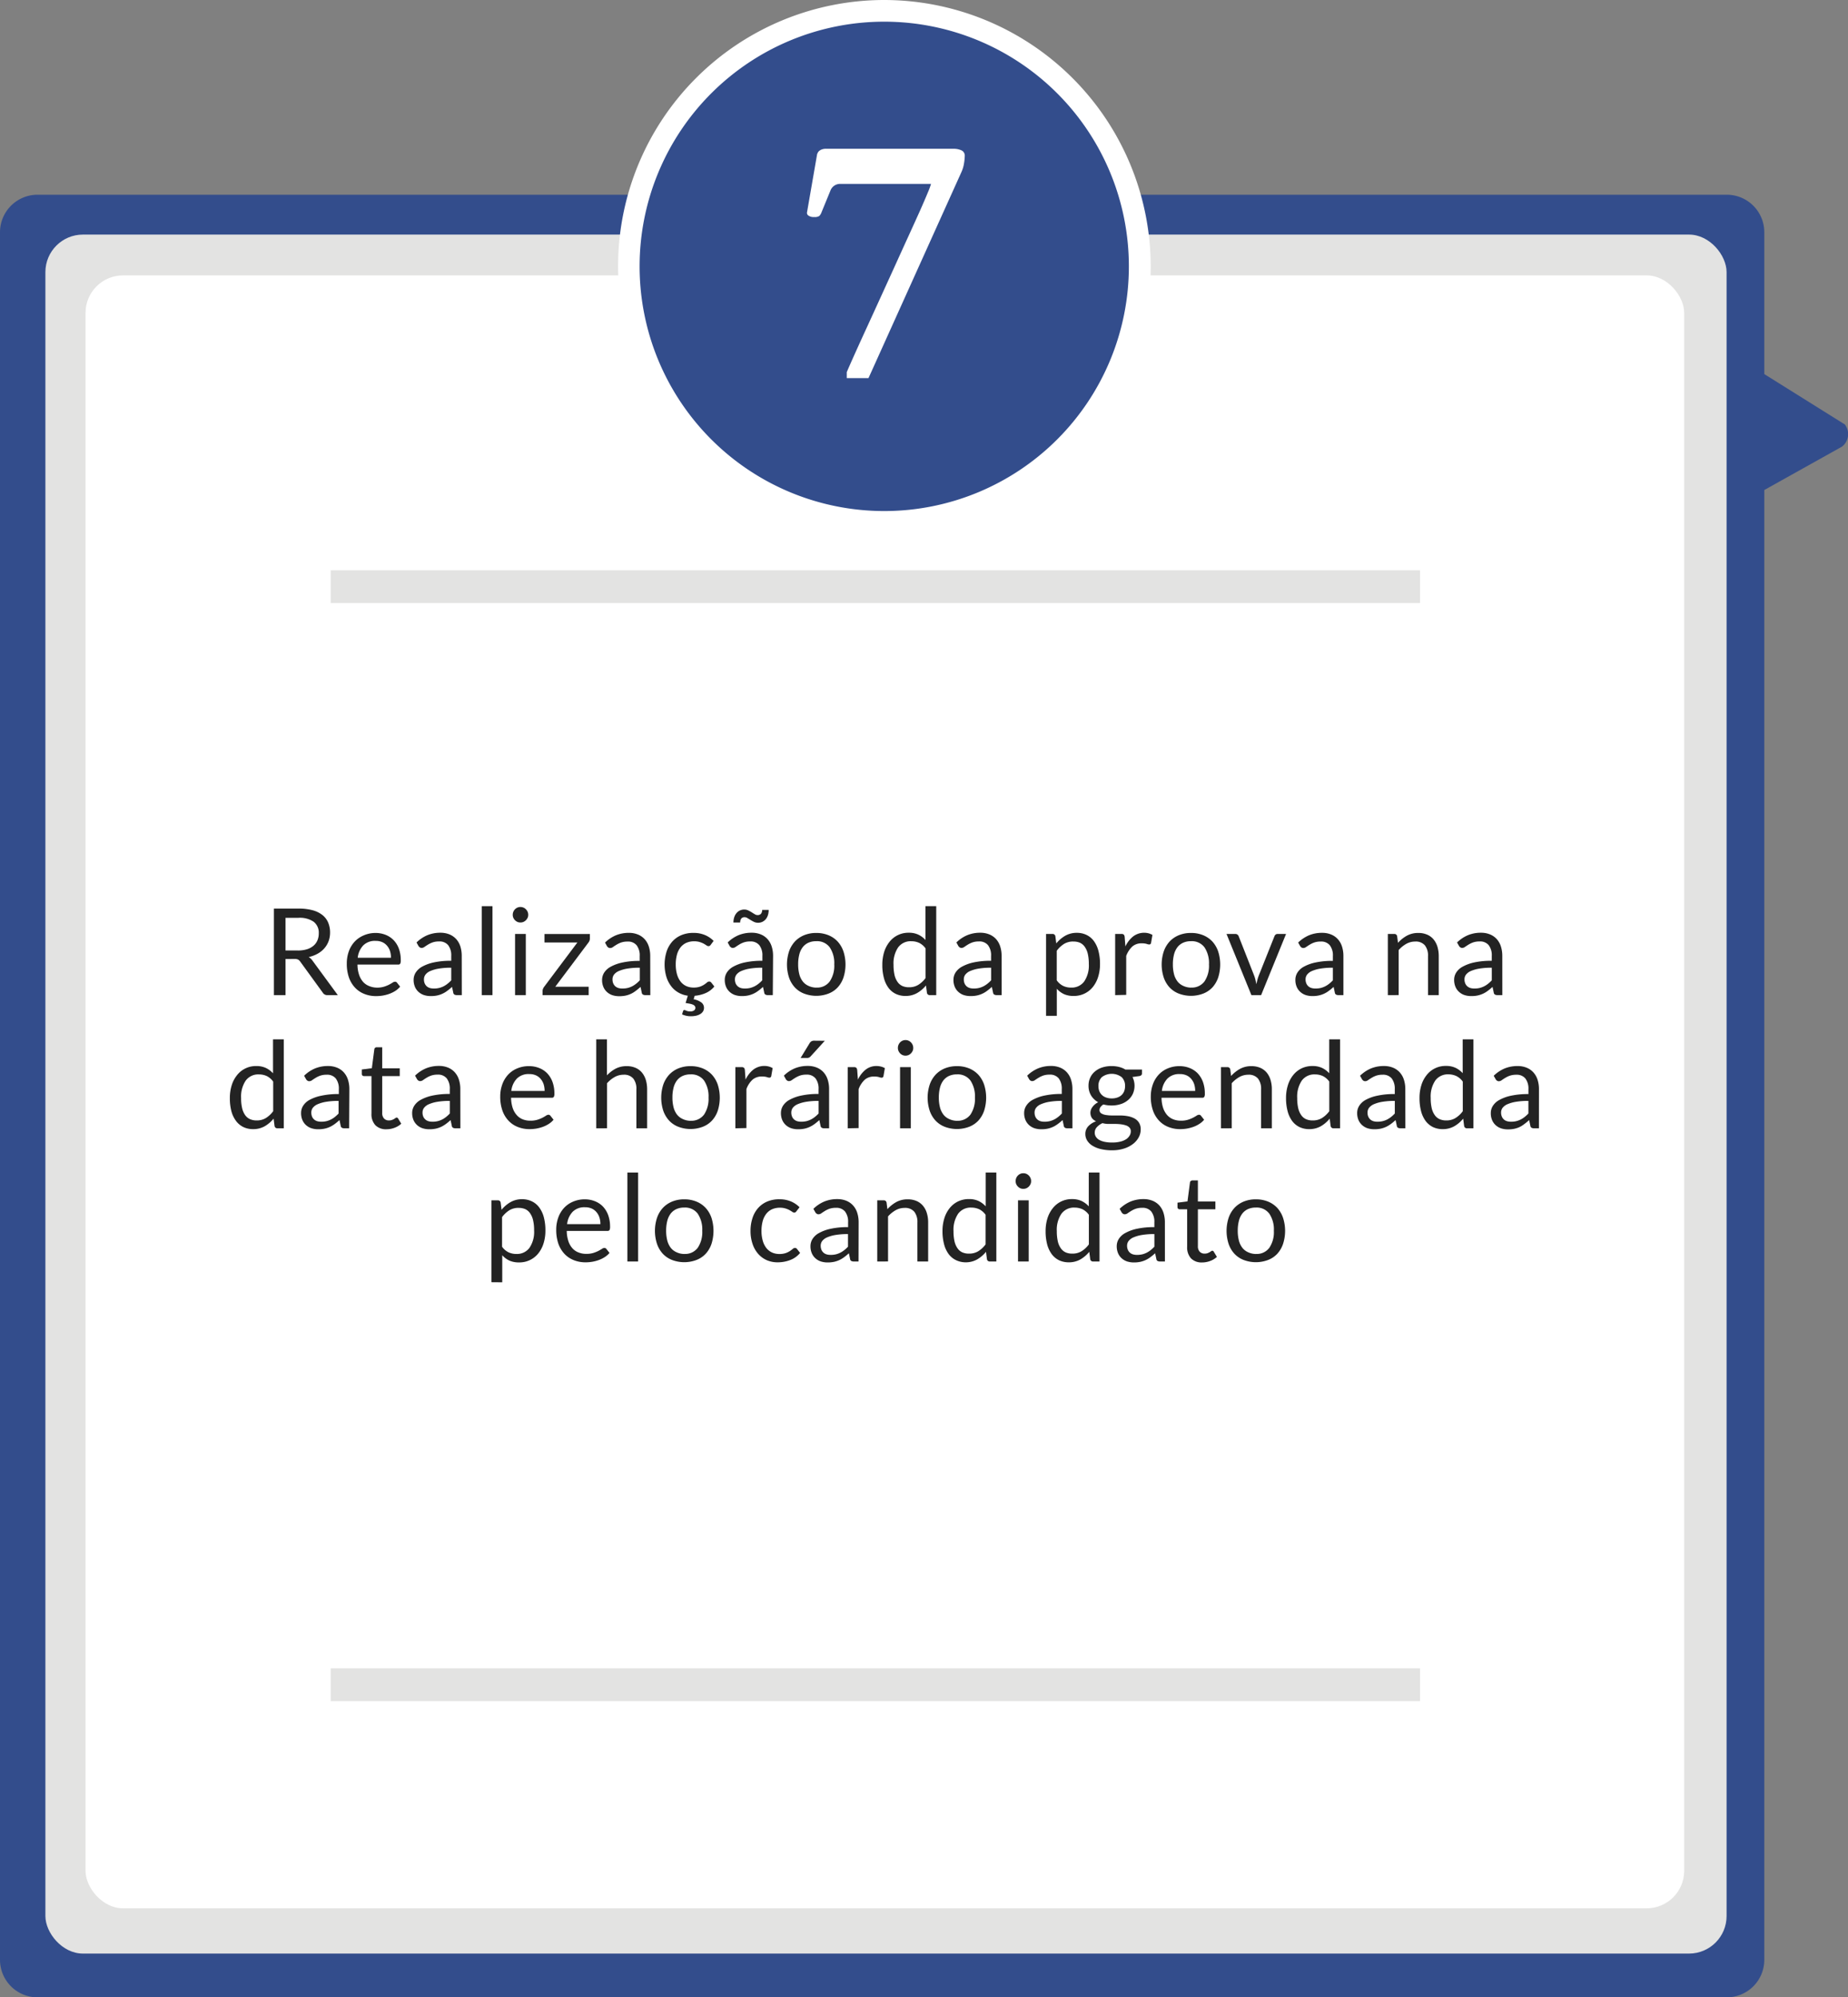 <svg id="Camada_1" data-name="Camada 1" xmlns="http://www.w3.org/2000/svg" viewBox="0 0 596.78 644.87"><rect x="0" y="0" width="596.78" height="644.87" fill="#808080" stroke="none"/><defs><style>.cls-1{fill:#334d8c;}.cls-2{fill:#e3e3e2;}.cls-3{fill:#fff;}.cls-4{fill:#232323;}</style></defs><path class="cls-1" d="M596,137.17,570,120.91V75.08A12.12,12.12,0,0,0,557.89,63H12.37A12.12,12.12,0,0,0,.25,75.08v557.8A12.12,12.12,0,0,0,12.37,645H557.89A12.12,12.12,0,0,0,570,632.88V158.34l25.07-14A5.09,5.09,0,0,0,596,137.17Z" transform="translate(-0.25 -0.13)"/><rect class="cls-2" x="14.66" y="75.74" width="542.91" height="555" rx="12.12"/><rect class="cls-3" x="27.62" y="88.91" width="516.26" height="527.22" rx="12.12"/><path class="cls-4" d="M92.46,309.76v11.66H88.7V293.48h7.9a17.16,17.16,0,0,1,4.58.53,8.88,8.88,0,0,1,3.19,1.55,6.17,6.17,0,0,1,1.86,2.45,8.2,8.2,0,0,1,.61,3.21,8.1,8.1,0,0,1-.47,2.77A7.49,7.49,0,0,1,105,306.3a8.1,8.1,0,0,1-2.16,1.74,10.52,10.52,0,0,1-2.9,1.09,4,4,0,0,1,1.25,1.19l8.15,11.1H106a1.65,1.65,0,0,1-1.52-.8l-7.26-10a2.08,2.08,0,0,0-.72-.68,2.7,2.7,0,0,0-1.17-.2Zm0-2.75h4a9.54,9.54,0,0,0,2.92-.4,5.86,5.86,0,0,0,2.1-1.13,4.59,4.59,0,0,0,1.28-1.75,5.59,5.59,0,0,0,.43-2.24,4.44,4.44,0,0,0-1.65-3.76,7.92,7.92,0,0,0-4.9-1.27H92.46Z" transform="translate(-0.25 -0.13)"/><path class="cls-4" d="M121.48,301.35a8.82,8.82,0,0,1,3.28.6,7.37,7.37,0,0,1,2.59,1.71,7.82,7.82,0,0,1,1.71,2.77,10.71,10.71,0,0,1,.61,3.76,2.22,2.22,0,0,1-.18,1.09.71.71,0,0,1-.66.27H115.69a10.47,10.47,0,0,0,.51,3.26,6.76,6.76,0,0,0,1.28,2.31,5.12,5.12,0,0,0,2,1.38A6.64,6.64,0,0,0,122,319a7.48,7.48,0,0,0,2.25-.3,11.27,11.27,0,0,0,1.63-.65q.68-.36,1.14-.66a1.51,1.51,0,0,1,.79-.3.76.76,0,0,1,.66.33l1,1.27a7,7,0,0,1-1.54,1.36A10.05,10.05,0,0,1,126,321a12.72,12.72,0,0,1-2.12.56,13.33,13.33,0,0,1-2.17.18,10.07,10.07,0,0,1-3.77-.69,8.28,8.28,0,0,1-3-2,9.31,9.31,0,0,1-2-3.3,13.43,13.43,0,0,1-.7-4.53,11.57,11.57,0,0,1,.63-3.86,9.18,9.18,0,0,1,1.82-3.11,8.48,8.48,0,0,1,2.91-2.07A9.53,9.53,0,0,1,121.48,301.35Zm.08,2.56a5.32,5.32,0,0,0-4,1.45,6.83,6.83,0,0,0-1.79,4h10.74a7.09,7.09,0,0,0-.33-2.22,4.9,4.9,0,0,0-1-1.73,4.25,4.25,0,0,0-1.57-1.13A5.19,5.19,0,0,0,121.56,303.91Z" transform="translate(-0.25 -0.13)"/><path class="cls-4" d="M149.38,321.42h-1.54a1.79,1.79,0,0,1-.82-.16.85.85,0,0,1-.4-.66l-.39-1.83c-.52.46-1,.88-1.53,1.25a7.8,7.8,0,0,1-1.56.94,8.08,8.08,0,0,1-1.74.58,10,10,0,0,1-2.06.19,7.12,7.12,0,0,1-2.15-.32,5.06,5.06,0,0,1-1.75-1,4.69,4.69,0,0,1-1.18-1.63,5.78,5.78,0,0,1-.44-2.34,4.37,4.37,0,0,1,.65-2.26,5.64,5.64,0,0,1,2.07-1.93,13.64,13.64,0,0,1,3.76-1.38,25.41,25.41,0,0,1,5.67-.54v-1.55a5.41,5.41,0,0,0-1-3.5,3.59,3.59,0,0,0-2.92-1.19,6.25,6.25,0,0,0-2.13.32,8.07,8.07,0,0,0-1.5.73c-.43.26-.79.5-1.1.72a1.57,1.57,0,0,1-.9.32,1,1,0,0,1-.62-.19,1.51,1.51,0,0,1-.42-.45l-.62-1.12a11.32,11.32,0,0,1,3.53-2.36,10.9,10.9,0,0,1,4.19-.78,7.57,7.57,0,0,1,2.95.55,6.08,6.08,0,0,1,2.16,1.52,6.56,6.56,0,0,1,1.33,2.36,10.1,10.1,0,0,1,.44,3Zm-9-2.13a7.18,7.18,0,0,0,1.67-.18,6.87,6.87,0,0,0,1.44-.53,7.76,7.76,0,0,0,1.28-.83,10.25,10.25,0,0,0,1.2-1.11v-4.07a23.44,23.44,0,0,0-4.07.3,11.54,11.54,0,0,0-2.73.79,3.76,3.76,0,0,0-1.53,1.16,2.5,2.5,0,0,0-.48,1.49,3.3,3.3,0,0,0,.25,1.36,2.7,2.7,0,0,0,.68.93,2.76,2.76,0,0,0,1,.53A4.65,4.65,0,0,0,140.38,319.29Z" transform="translate(-0.25 -0.13)"/><path class="cls-4" d="M159.29,292.7v28.72h-3.47V292.7Z" transform="translate(-0.25 -0.13)"/><path class="cls-4" d="M170.83,295.46a2.16,2.16,0,0,1-.2,1,2.83,2.83,0,0,1-.55.78,2.41,2.41,0,0,1-.79.54,2.34,2.34,0,0,1-.95.19,2.3,2.3,0,0,1-1-.19,2.6,2.6,0,0,1-.78-.54,2.57,2.57,0,0,1-.53-.78,2.31,2.31,0,0,1-.2-1,2.57,2.57,0,0,1,.73-1.76,2.6,2.6,0,0,1,.78-.54,2.3,2.3,0,0,1,1-.19,2.34,2.34,0,0,1,.95.19,2.41,2.41,0,0,1,.79.54,2.65,2.65,0,0,1,.55.8A2.27,2.27,0,0,1,170.83,295.46Zm-.78,6.21v19.75h-3.47V301.67Z" transform="translate(-0.25 -0.13)"/><path class="cls-4" d="M190.74,303.15a1.94,1.94,0,0,1-.13.71,2.43,2.43,0,0,1-.35.61l-10.69,14.24h10.78v2.71H175.47V320a1.91,1.91,0,0,1,.13-.6,3,3,0,0,1,.36-.65l10.75-14.33H176.08v-2.73h14.66Z" transform="translate(-0.25 -0.13)"/><path class="cls-4" d="M210.26,321.42h-1.54a1.76,1.76,0,0,1-.82-.16.85.85,0,0,1-.41-.66l-.39-1.83c-.52.46-1,.88-1.52,1.25A7.8,7.8,0,0,1,204,321a8.27,8.27,0,0,1-1.74.58,10.1,10.1,0,0,1-2.06.19,7.18,7.18,0,0,1-2.16-.32,5,5,0,0,1-1.74-1,4.69,4.69,0,0,1-1.18-1.63,5.78,5.78,0,0,1-.44-2.34,4.45,4.45,0,0,1,.64-2.26,5.67,5.67,0,0,1,2.08-1.93,13.64,13.64,0,0,1,3.76-1.38,25.35,25.35,0,0,1,5.67-.54v-1.55a5.35,5.35,0,0,0-1-3.5,3.55,3.55,0,0,0-2.91-1.19,6.31,6.31,0,0,0-2.14.32,8.73,8.73,0,0,0-1.5.73c-.42.26-.78.5-1.09.72a1.6,1.6,0,0,1-.91.32,1,1,0,0,1-.61-.19,1.29,1.29,0,0,1-.42-.45l-.62-1.12a11.32,11.32,0,0,1,3.53-2.36,10.86,10.86,0,0,1,4.19-.78,7.52,7.52,0,0,1,2.94.55,6,6,0,0,1,2.17,1.52,6.55,6.55,0,0,1,1.32,2.36,9.79,9.79,0,0,1,.45,3Zm-9-2.13a7.34,7.34,0,0,0,1.68-.18,6.59,6.59,0,0,0,1.43-.53,7.44,7.44,0,0,0,1.29-.83,10.25,10.25,0,0,0,1.2-1.11v-4.07a23.65,23.65,0,0,0-4.08.3,11.83,11.83,0,0,0-2.73.79,3.9,3.9,0,0,0-1.53,1.16,2.49,2.49,0,0,0-.47,1.49,3.3,3.3,0,0,0,.25,1.36,2.7,2.7,0,0,0,.68.93,2.76,2.76,0,0,0,1,.53A4.63,4.63,0,0,0,201.25,319.29Z" transform="translate(-0.25 -0.13)"/><path class="cls-4" d="M221.26,326.24a.74.74,0,0,1,.27.06l.37.16a3.78,3.78,0,0,0,.53.16,3.88,3.88,0,0,0,.72.06,2,2,0,0,0,1.24-.32,1,1,0,0,0,.42-.83.91.91,0,0,0-.22-.62,1.62,1.62,0,0,0-.61-.43,5,5,0,0,0-1-.29c-.4-.08-.84-.15-1.33-.22l.72-2.36a8.23,8.23,0,0,1-3-1,7.64,7.64,0,0,1-2.37-2.06,9.6,9.6,0,0,1-1.56-3.06,13.92,13.92,0,0,1,.05-8.05,9.14,9.14,0,0,1,1.79-3.23,8.24,8.24,0,0,1,2.92-2.12,9.9,9.9,0,0,1,4-.76,9.38,9.38,0,0,1,3.67.68,8.6,8.6,0,0,1,2.83,1.9l-.92,1.25a1.66,1.66,0,0,1-.31.33.81.81,0,0,1-.45.11,1.11,1.11,0,0,1-.63-.24q-.34-.24-.87-.54a7.5,7.5,0,0,0-1.28-.53,6.06,6.06,0,0,0-1.84-.25,6.13,6.13,0,0,0-2.56.52,5,5,0,0,0-1.86,1.49,6.73,6.73,0,0,0-1.13,2.36,11.86,11.86,0,0,0-.38,3.1,11.43,11.43,0,0,0,.41,3.19,6.92,6.92,0,0,0,1.15,2.34,4.91,4.91,0,0,0,1.8,1.44,5.62,5.62,0,0,0,2.39.5,6.17,6.17,0,0,0,2.09-.3,6.38,6.38,0,0,0,1.36-.67,9.45,9.45,0,0,0,.9-.68,1.1,1.1,0,0,1,.7-.3.76.76,0,0,1,.38.09,1,1,0,0,1,.29.24l1,1.27a7.45,7.45,0,0,1-2.81,2.13,11,11,0,0,1-3.54.87l-.34,1.13a6,6,0,0,1,2.55,1.07,2.16,2.16,0,0,1,.79,1.72,2.12,2.12,0,0,1-.31,1.12,2.62,2.62,0,0,1-.87.85,4.42,4.42,0,0,1-1.34.54,7.61,7.61,0,0,1-1.71.18,6.75,6.75,0,0,1-1.52-.16,6.92,6.92,0,0,1-1.33-.44l.33-1.07A.44.44,0,0,1,221.26,326.24Z" transform="translate(-0.25 -0.13)"/><path class="cls-4" d="M249.81,321.42h-1.54a1.76,1.76,0,0,1-.82-.16.83.83,0,0,1-.41-.66l-.39-1.83c-.52.46-1,.88-1.52,1.25a8.26,8.26,0,0,1-3.31,1.52,10,10,0,0,1-2,.19,7.18,7.18,0,0,1-2.16-.32,4.93,4.93,0,0,1-1.74-1,4.57,4.57,0,0,1-1.18-1.63,5.62,5.62,0,0,1-.44-2.34,4.36,4.36,0,0,1,.64-2.26,5.6,5.6,0,0,1,2.08-1.93,13.44,13.44,0,0,1,3.75-1.38,25.5,25.5,0,0,1,5.68-.54v-1.55a5.35,5.35,0,0,0-1-3.5,3.58,3.58,0,0,0-2.91-1.19,6.31,6.31,0,0,0-2.14.32,8.07,8.07,0,0,0-1.5.73c-.42.26-.79.5-1.09.72a1.62,1.62,0,0,1-.91.32,1,1,0,0,1-.61-.19,1.29,1.29,0,0,1-.42-.45l-.63-1.12a11.32,11.32,0,0,1,3.53-2.36,10.9,10.9,0,0,1,4.19-.78,7.57,7.57,0,0,1,3,.55,5.91,5.91,0,0,1,2.16,1.52,6.42,6.42,0,0,1,1.33,2.36,9.79,9.79,0,0,1,.45,3Zm-4.92-25.84a1.44,1.44,0,0,0,1.09-.41,1.92,1.92,0,0,0,.4-1.27h2.1a5.61,5.61,0,0,1-.24,1.69,4,4,0,0,1-.7,1.32,3.39,3.39,0,0,1-1.1.85,3.24,3.24,0,0,1-1.41.3,3.07,3.07,0,0,1-1.28-.28,12,12,0,0,1-1.12-.62l-1-.61a1.77,1.77,0,0,0-.92-.29c-.94,0-1.42.58-1.44,1.72h-2.17a5.48,5.48,0,0,1,.26-1.71,4,4,0,0,1,.72-1.32,3.2,3.2,0,0,1,1.11-.86,3.29,3.29,0,0,1,1.4-.3,2.92,2.92,0,0,1,1.28.28,10.79,10.79,0,0,1,1.12.61c.35.23.68.43,1,.62A1.66,1.66,0,0,0,244.89,295.58Zm-4.09,23.71a7.34,7.34,0,0,0,1.68-.18,7,7,0,0,0,1.43-.53,7.44,7.44,0,0,0,1.29-.83,10.25,10.25,0,0,0,1.2-1.11v-4.07a23.65,23.65,0,0,0-4.08.3,11.54,11.54,0,0,0-2.73.79,3.9,3.9,0,0,0-1.53,1.16,2.5,2.5,0,0,0-.48,1.49,3.48,3.48,0,0,0,.25,1.36,2.6,2.6,0,0,0,.69.93,2.64,2.64,0,0,0,1,.53A4.65,4.65,0,0,0,240.8,319.29Z" transform="translate(-0.25 -0.13)"/><path class="cls-4" d="M263.85,301.35a10.2,10.2,0,0,1,3.91.72,8.41,8.41,0,0,1,3,2.05,9.12,9.12,0,0,1,1.87,3.21,13.73,13.73,0,0,1,0,8.41,9,9,0,0,1-1.87,3.2,8,8,0,0,1-3,2,11.12,11.12,0,0,1-7.82,0,8.09,8.09,0,0,1-3-2,9,9,0,0,1-1.89-3.2,13.73,13.73,0,0,1,0-8.41,9.16,9.16,0,0,1,1.89-3.21,8.49,8.49,0,0,1,3-2.05A10.13,10.13,0,0,1,263.85,301.35Zm0,17.63a5,5,0,0,0,4.36-2,9,9,0,0,0,1.45-5.47,9.12,9.12,0,0,0-1.45-5.5,5.05,5.05,0,0,0-4.36-2,6.06,6.06,0,0,0-2.58.51,4.89,4.89,0,0,0-1.82,1.46,6.47,6.47,0,0,0-1.09,2.35,12.63,12.63,0,0,0-.36,3.15,12.49,12.49,0,0,0,.36,3.14,6.37,6.37,0,0,0,1.09,2.33,4.77,4.77,0,0,0,1.82,1.45A6.06,6.06,0,0,0,263.85,319Z" transform="translate(-0.25 -0.13)"/><path class="cls-4" d="M300.53,321.42a.88.88,0,0,1-.94-.72l-.31-2.4a10.43,10.43,0,0,1-2.9,2.47,7.47,7.47,0,0,1-3.73.92,7.2,7.2,0,0,1-3.08-.65,6.43,6.43,0,0,1-2.36-1.92,9.19,9.19,0,0,1-1.5-3.16,15.9,15.9,0,0,1-.53-4.35,13.67,13.67,0,0,1,.58-4.07,10,10,0,0,1,1.69-3.26,7.72,7.72,0,0,1,6.27-3,7.14,7.14,0,0,1,3.1.62,7.46,7.46,0,0,1,2.3,1.72V292.7h3.47v28.72Zm-6.73-2.54a5.58,5.58,0,0,0,3-.78,8.49,8.49,0,0,0,2.35-2.2v-9.55a5.5,5.5,0,0,0-2.1-1.81,6.07,6.07,0,0,0-2.52-.52,5,5,0,0,0-4.25,2,9.21,9.21,0,0,0-1.48,5.62,14.39,14.39,0,0,0,.33,3.31,6.35,6.35,0,0,0,1,2.26,3.84,3.84,0,0,0,1.58,1.29A5.22,5.22,0,0,0,293.8,318.88Z" transform="translate(-0.25 -0.13)"/><path class="cls-4" d="M323.71,321.42h-1.54a1.76,1.76,0,0,1-.82-.16.85.85,0,0,1-.41-.66l-.39-1.83c-.52.46-1,.88-1.52,1.25a7.8,7.8,0,0,1-1.56.94,8.27,8.27,0,0,1-1.74.58,10.1,10.1,0,0,1-2.06.19,7.18,7.18,0,0,1-2.16-.32,4.93,4.93,0,0,1-1.74-1,4.57,4.57,0,0,1-1.18-1.63,5.78,5.78,0,0,1-.44-2.34,4.45,4.45,0,0,1,.64-2.26,5.67,5.67,0,0,1,2.08-1.93,13.68,13.68,0,0,1,3.75-1.38,25.5,25.5,0,0,1,5.68-.54v-1.55a5.35,5.35,0,0,0-1-3.5,3.55,3.55,0,0,0-2.91-1.19,6.31,6.31,0,0,0-2.14.32,8.39,8.39,0,0,0-1.5.73c-.42.26-.78.5-1.09.72a1.62,1.62,0,0,1-.91.32,1,1,0,0,1-.61-.19,1.29,1.29,0,0,1-.42-.45l-.62-1.12a11.21,11.21,0,0,1,3.53-2.36,10.86,10.86,0,0,1,4.19-.78,7.55,7.55,0,0,1,2.94.55,6,6,0,0,1,2.17,1.52,6.55,6.55,0,0,1,1.32,2.36,9.79,9.79,0,0,1,.45,3Zm-9-2.13a7.34,7.34,0,0,0,1.68-.18,6.78,6.78,0,0,0,1.43-.53,7.44,7.44,0,0,0,1.29-.83,10.25,10.25,0,0,0,1.2-1.11v-4.07a23.65,23.65,0,0,0-4.08.3,11.83,11.83,0,0,0-2.73.79,3.9,3.9,0,0,0-1.53,1.16,2.49,2.49,0,0,0-.47,1.49,3.3,3.3,0,0,0,.25,1.36,2.58,2.58,0,0,0,.68.93,2.71,2.71,0,0,0,1,.53A4.75,4.75,0,0,0,314.7,319.29Z" transform="translate(-0.25 -0.13)"/><path class="cls-4" d="M338.06,328.11V301.67h2.07a.88.88,0,0,1,.93.72l.3,2.34a10.43,10.43,0,0,1,2.89-2.48,7.47,7.47,0,0,1,3.76-.94,7.06,7.06,0,0,1,3.08.66,6.34,6.34,0,0,1,2.36,1.93,9.24,9.24,0,0,1,1.5,3.17,16.29,16.29,0,0,1,.53,4.35,13.6,13.6,0,0,1-.59,4.06,9.87,9.87,0,0,1-1.68,3.26,7.74,7.74,0,0,1-2.68,2.16,7.88,7.88,0,0,1-3.58.79,7.44,7.44,0,0,1-3.13-.6,7.3,7.3,0,0,1-2.29-1.72v8.74Zm8.8-24a5.61,5.61,0,0,0-3,.78,8.68,8.68,0,0,0-2.35,2.21v9.55a5.58,5.58,0,0,0,2.1,1.81,5.87,5.87,0,0,0,2.54.53,5,5,0,0,0,4.24-2,9.23,9.23,0,0,0,1.48-5.61,14.43,14.43,0,0,0-.34-3.32,6.52,6.52,0,0,0-1-2.27,3.88,3.88,0,0,0-1.58-1.3A5.27,5.27,0,0,0,346.86,304.12Z" transform="translate(-0.25 -0.13)"/><path class="cls-4" d="M360.37,321.42V301.67h2a1.1,1.1,0,0,1,.78.21,1.31,1.31,0,0,1,.29.74l.24,3.08a9.06,9.06,0,0,1,2.5-3.23,5.86,5.86,0,0,1,5-1,5.17,5.17,0,0,1,1.23.52l-.45,2.59a.58.58,0,0,1-.6.49,2.89,2.89,0,0,1-.84-.19,5.43,5.43,0,0,0-1.58-.18,4.47,4.47,0,0,0-3,1,8,8,0,0,0-2,3.06v12.58Z" transform="translate(-0.25 -0.13)"/><path class="cls-4" d="M384.86,301.35a10.16,10.16,0,0,1,3.91.72,8.54,8.54,0,0,1,3,2.05,9.27,9.27,0,0,1,1.87,3.21,13.93,13.93,0,0,1,0,8.41,9.14,9.14,0,0,1-1.87,3.2,8.13,8.13,0,0,1-3,2,11.12,11.12,0,0,1-7.82,0,8.13,8.13,0,0,1-3-2,9,9,0,0,1-1.89-3.2,13.53,13.53,0,0,1,0-8.41,9.16,9.16,0,0,1,1.89-3.21,8.54,8.54,0,0,1,3-2.05A10.2,10.2,0,0,1,384.86,301.35Zm0,17.63a5.06,5.06,0,0,0,4.37-2,9.08,9.08,0,0,0,1.44-5.47,9.2,9.2,0,0,0-1.44-5.5,5.07,5.07,0,0,0-4.37-2,6,6,0,0,0-2.57.51,4.92,4.92,0,0,0-1.83,1.46,6.63,6.63,0,0,0-1.09,2.35,12.63,12.63,0,0,0-.36,3.15,12.49,12.49,0,0,0,.36,3.14,6.53,6.53,0,0,0,1.09,2.33,4.8,4.8,0,0,0,1.83,1.45A6,6,0,0,0,384.86,319Z" transform="translate(-0.25 -0.13)"/><path class="cls-4" d="M396.33,301.67h2.84a1.11,1.11,0,0,1,.69.21,1.21,1.21,0,0,1,.39.51l5,12.71a11.18,11.18,0,0,1,.43,1.4c.1.47.2.93.29,1.39.1-.46.21-.92.33-1.39a13.34,13.34,0,0,1,.45-1.4l5.07-12.71a1.16,1.16,0,0,1,.38-.52,1,1,0,0,1,.65-.2h2.71l-8.05,19.75h-3.14Z" transform="translate(-0.25 -0.13)"/><path class="cls-4" d="M434.08,321.42h-1.54a1.76,1.76,0,0,1-.82-.16.85.85,0,0,1-.41-.66l-.39-1.83c-.52.46-1,.88-1.52,1.25a8.26,8.26,0,0,1-3.31,1.52,9.93,9.93,0,0,1-2,.19,7.18,7.18,0,0,1-2.16-.32,4.93,4.93,0,0,1-1.74-1,4.57,4.57,0,0,1-1.18-1.63,5.62,5.62,0,0,1-.44-2.34,4.36,4.36,0,0,1,.64-2.26,5.6,5.6,0,0,1,2.08-1.93A13.44,13.44,0,0,1,425,310.9a25.5,25.5,0,0,1,5.68-.54v-1.55a5.35,5.35,0,0,0-1-3.5,3.58,3.58,0,0,0-2.91-1.19,6.31,6.31,0,0,0-2.14.32,8.07,8.07,0,0,0-1.5.73c-.42.26-.79.5-1.09.72a1.62,1.62,0,0,1-.91.32,1,1,0,0,1-.61-.19,1.29,1.29,0,0,1-.42-.45l-.63-1.12a11.44,11.44,0,0,1,3.53-2.36,10.91,10.91,0,0,1,4.2-.78,7.55,7.55,0,0,1,2.94.55,5.91,5.91,0,0,1,2.16,1.52,6.42,6.42,0,0,1,1.33,2.36,9.79,9.79,0,0,1,.45,3Zm-9-2.13a7.34,7.34,0,0,0,1.68-.18,7,7,0,0,0,1.43-.53,7.44,7.44,0,0,0,1.29-.83,10.25,10.25,0,0,0,1.2-1.11v-4.07a23.65,23.65,0,0,0-4.08.3,11.54,11.54,0,0,0-2.73.79,3.9,3.9,0,0,0-1.53,1.16,2.5,2.5,0,0,0-.48,1.49,3.3,3.3,0,0,0,.26,1.36,2.47,2.47,0,0,0,.68.93,2.64,2.64,0,0,0,1,.53A4.65,4.65,0,0,0,425.07,319.29Z" transform="translate(-0.25 -0.13)"/><path class="cls-4" d="M448.43,321.42V301.67h2.07a.88.88,0,0,1,.93.72l.28,2.14a11,11,0,0,1,2.87-2.3,7.56,7.56,0,0,1,3.68-.88,7,7,0,0,1,2.85.54,5.47,5.47,0,0,1,2.07,1.52,6.89,6.89,0,0,1,1.26,2.37,10.47,10.47,0,0,1,.43,3.06v12.58H461.4V308.84a5.29,5.29,0,0,0-1-3.48,3.83,3.83,0,0,0-3.13-1.24,5.87,5.87,0,0,0-2.87.74,9.66,9.66,0,0,0-2.47,2v14.55Z" transform="translate(-0.25 -0.13)"/><path class="cls-4" d="M485.4,321.42h-1.54a1.76,1.76,0,0,1-.82-.16.85.85,0,0,1-.41-.66l-.39-1.83c-.52.46-1,.88-1.52,1.25a7.8,7.8,0,0,1-1.56.94,8.27,8.27,0,0,1-1.74.58,10.1,10.1,0,0,1-2.06.19,7.18,7.18,0,0,1-2.16-.32,4.93,4.93,0,0,1-1.74-1,4.57,4.57,0,0,1-1.18-1.63,5.78,5.78,0,0,1-.44-2.34,4.36,4.36,0,0,1,.64-2.26,5.6,5.6,0,0,1,2.08-1.93,13.68,13.68,0,0,1,3.75-1.38,25.5,25.5,0,0,1,5.68-.54v-1.55a5.35,5.35,0,0,0-1-3.5,3.55,3.55,0,0,0-2.91-1.19,6.31,6.31,0,0,0-2.14.32,8.39,8.39,0,0,0-1.5.73c-.42.26-.78.5-1.09.72a1.62,1.62,0,0,1-.91.32,1,1,0,0,1-.61-.19,1.29,1.29,0,0,1-.42-.45l-.63-1.12a11.36,11.36,0,0,1,3.54-2.36,10.86,10.86,0,0,1,4.19-.78,7.55,7.55,0,0,1,2.94.55,6,6,0,0,1,2.17,1.52,6.55,6.55,0,0,1,1.32,2.36,9.79,9.79,0,0,1,.45,3Zm-9-2.13a7.34,7.34,0,0,0,1.68-.18,6.78,6.78,0,0,0,1.43-.53,7.44,7.44,0,0,0,1.29-.83,10.25,10.25,0,0,0,1.2-1.11v-4.07a23.65,23.65,0,0,0-4.08.3,11.54,11.54,0,0,0-2.73.79,3.9,3.9,0,0,0-1.53,1.16,2.5,2.5,0,0,0-.48,1.49,3.3,3.3,0,0,0,.26,1.36,2.58,2.58,0,0,0,.68.93,2.71,2.71,0,0,0,1,.53A4.7,4.7,0,0,0,476.39,319.29Z" transform="translate(-0.25 -0.13)"/><path class="cls-4" d="M89.85,364.42a.88.88,0,0,1-.93-.72l-.32-2.4a10.39,10.39,0,0,1-2.89,2.47,7.51,7.51,0,0,1-3.74.92,7.23,7.23,0,0,1-3.08-.65,6.51,6.51,0,0,1-2.36-1.92A9.19,9.19,0,0,1,75,359a16.31,16.31,0,0,1-.52-4.35,13.67,13.67,0,0,1,.58-4.07,9.8,9.8,0,0,1,1.69-3.26,7.72,7.72,0,0,1,6.27-3,7.14,7.14,0,0,1,3.1.62,7.58,7.58,0,0,1,2.3,1.72V335.7h3.47v28.72Zm-6.73-2.54a5.59,5.59,0,0,0,3-.78,8.63,8.63,0,0,0,2.35-2.2v-9.56a5.64,5.64,0,0,0-2.1-1.8,6.11,6.11,0,0,0-2.52-.52,5,5,0,0,0-4.25,2,9.21,9.21,0,0,0-1.49,5.62,13.81,13.81,0,0,0,.34,3.31,6.35,6.35,0,0,0,1,2.26A3.84,3.84,0,0,0,81,361.47,5.17,5.17,0,0,0,83.12,361.88Z" transform="translate(-0.25 -0.13)"/><path class="cls-4" d="M113,364.42H111.5a1.76,1.76,0,0,1-.82-.16.83.83,0,0,1-.41-.66l-.39-1.83c-.52.46-1,.88-1.52,1.25a9,9,0,0,1-1.56.94,8.36,8.36,0,0,1-1.75.58,10,10,0,0,1-2.06.19,7.17,7.17,0,0,1-2.15-.32,5.06,5.06,0,0,1-1.75-1,4.67,4.67,0,0,1-1.17-1.63,5.62,5.62,0,0,1-.44-2.34,4.33,4.33,0,0,1,.64-2.26,5.6,5.6,0,0,1,2.08-1.93A13.44,13.44,0,0,1,104,353.9a25.47,25.47,0,0,1,5.67-.54v-1.55a5.35,5.35,0,0,0-1-3.5,3.59,3.59,0,0,0-2.92-1.19,6.29,6.29,0,0,0-2.13.32,8.07,8.07,0,0,0-1.5.73c-.42.26-.79.5-1.09.72a1.62,1.62,0,0,1-.91.32,1,1,0,0,1-.61-.19,1.29,1.29,0,0,1-.42-.45l-.63-1.12a11.32,11.32,0,0,1,3.53-2.36,10.9,10.9,0,0,1,4.19-.78,7.57,7.57,0,0,1,2.95.55,5.91,5.91,0,0,1,2.16,1.52,6.42,6.42,0,0,1,1.33,2.36,9.79,9.79,0,0,1,.45,3Zm-9-2.13a7.34,7.34,0,0,0,1.68-.18,7,7,0,0,0,1.43-.53,7.44,7.44,0,0,0,1.29-.83,11,11,0,0,0,1.19-1.11v-4.07a23.6,23.6,0,0,0-4.07.3,11.54,11.54,0,0,0-2.73.79,3.9,3.9,0,0,0-1.53,1.16,2.5,2.5,0,0,0-.48,1.49,3.51,3.51,0,0,0,.25,1.36,2.6,2.6,0,0,0,.69.93,2.64,2.64,0,0,0,1,.53A4.65,4.65,0,0,0,104,362.29Z" transform="translate(-0.25 -0.13)"/><path class="cls-4" d="M125.07,364.73a4.78,4.78,0,0,1-3.6-1.31,5.19,5.19,0,0,1-1.26-3.76V347.57h-2.38a.78.78,0,0,1-.52-.18.72.72,0,0,1-.22-.58v-1.38l3.24-.41.8-6.11a.8.8,0,0,1,.25-.48.85.85,0,0,1,.55-.18h1.75v6.81h5.66v2.51h-5.66v11.86a2.53,2.53,0,0,0,.61,1.85,2.11,2.11,0,0,0,1.56.6,2.91,2.91,0,0,0,.94-.14,5.16,5.16,0,0,0,.7-.32c.19-.12.36-.23.49-.33a.72.72,0,0,1,.36-.14.59.59,0,0,1,.49.33l1,1.66a6.46,6.46,0,0,1-2.17,1.31A7.27,7.27,0,0,1,125.07,364.73Z" transform="translate(-0.25 -0.13)"/><path class="cls-4" d="M148.92,364.42h-1.54a1.73,1.73,0,0,1-.82-.16.83.83,0,0,1-.41-.66l-.39-1.83c-.52.46-1,.88-1.52,1.25a9,9,0,0,1-1.56.94,8.36,8.36,0,0,1-1.75.58,10,10,0,0,1-2.06.19,7.17,7.17,0,0,1-2.15-.32,5.06,5.06,0,0,1-1.75-1,4.82,4.82,0,0,1-1.18-1.63,5.78,5.78,0,0,1-.44-2.34,4.34,4.34,0,0,1,.65-2.26,5.6,5.6,0,0,1,2.08-1.93,13.44,13.44,0,0,1,3.75-1.38,25.47,25.47,0,0,1,5.67-.54v-1.55a5.35,5.35,0,0,0-1-3.5,3.59,3.59,0,0,0-2.92-1.19,6.29,6.29,0,0,0-2.13.32,8.07,8.07,0,0,0-1.5.73c-.43.26-.79.5-1.09.72a1.62,1.62,0,0,1-.91.32,1,1,0,0,1-.62-.19,1.51,1.51,0,0,1-.42-.45l-.62-1.12a11.32,11.32,0,0,1,3.53-2.36,10.9,10.9,0,0,1,4.19-.78,7.57,7.57,0,0,1,2.95.55,6,6,0,0,1,2.16,1.52,6.42,6.42,0,0,1,1.33,2.36,9.79,9.79,0,0,1,.45,3Zm-9-2.13a7.18,7.18,0,0,0,1.67-.18,6.87,6.87,0,0,0,1.44-.53,7,7,0,0,0,1.28-.83,10.25,10.25,0,0,0,1.2-1.11v-4.07a23.52,23.52,0,0,0-4.07.3,11.54,11.54,0,0,0-2.73.79,3.9,3.9,0,0,0-1.53,1.16,2.5,2.5,0,0,0-.48,1.49,3.34,3.34,0,0,0,.25,1.36,2.6,2.6,0,0,0,.69.93,2.64,2.64,0,0,0,1,.53A4.65,4.65,0,0,0,139.91,362.29Z" transform="translate(-0.25 -0.13)"/><path class="cls-4" d="M171.09,344.35a8.73,8.73,0,0,1,3.27.6,7.41,7.41,0,0,1,2.6,1.71,8,8,0,0,1,1.7,2.77,10.7,10.7,0,0,1,.62,3.76,2.22,2.22,0,0,1-.18,1.09.74.74,0,0,1-.66.27H165.3a10.79,10.79,0,0,0,.5,3.26,6.61,6.61,0,0,0,1.29,2.31A5.12,5.12,0,0,0,169,361.5a6.59,6.59,0,0,0,2.53.46,7.5,7.5,0,0,0,2.26-.3,11.27,11.27,0,0,0,1.63-.65q.67-.36,1.14-.66a1.48,1.48,0,0,1,.79-.3.77.77,0,0,1,.66.33l1,1.27a6.47,6.47,0,0,1-1.54,1.35,9.53,9.53,0,0,1-1.92.95,12.61,12.61,0,0,1-2.11.56,13.33,13.33,0,0,1-2.17.18,10.07,10.07,0,0,1-3.77-.69,8.19,8.19,0,0,1-3-2,9.17,9.17,0,0,1-2-3.3,13.42,13.42,0,0,1-.71-4.53,11.33,11.33,0,0,1,.64-3.86,9.09,9.09,0,0,1,1.82-3.11,8.3,8.3,0,0,1,2.91-2.07A9.53,9.53,0,0,1,171.09,344.35Zm.08,2.56a5.32,5.32,0,0,0-4,1.45,6.83,6.83,0,0,0-1.8,4h10.75a7.09,7.09,0,0,0-.33-2.22,5.06,5.06,0,0,0-1-1.73,4.25,4.25,0,0,0-1.57-1.13A5.22,5.22,0,0,0,171.17,346.91Z" transform="translate(-0.25 -0.13)"/><path class="cls-4" d="M192.79,364.42V335.7h3.47v11.62a10.67,10.67,0,0,1,2.81-2.16,7.52,7.52,0,0,1,3.55-.81,7,7,0,0,1,2.85.54,5.47,5.47,0,0,1,2.07,1.52,6.89,6.89,0,0,1,1.26,2.37,10.47,10.47,0,0,1,.43,3.06v12.58h-3.47V351.84a5.29,5.29,0,0,0-1-3.48,3.83,3.83,0,0,0-3.13-1.24,5.87,5.87,0,0,0-2.87.74,9.66,9.66,0,0,0-2.47,2v14.55Z" transform="translate(-0.25 -0.13)"/><path class="cls-4" d="M223.25,344.35a10.16,10.16,0,0,1,3.91.72,8.41,8.41,0,0,1,3,2.05,9.14,9.14,0,0,1,1.88,3.21,13.93,13.93,0,0,1,0,8.41,9,9,0,0,1-1.88,3.2,8,8,0,0,1-3,2,11.12,11.12,0,0,1-7.82,0,8.05,8.05,0,0,1-3-2,9.19,9.19,0,0,1-1.9-3.2,13.73,13.73,0,0,1,0-8.41,9.33,9.33,0,0,1,1.9-3.21,8.45,8.45,0,0,1,3-2.05A10.16,10.16,0,0,1,223.25,344.35Zm0,17.63a5.08,5.08,0,0,0,4.37-2,9.1,9.1,0,0,0,1.44-5.47,9.2,9.2,0,0,0-1.44-5.5,5.08,5.08,0,0,0-4.37-2,6,6,0,0,0-2.57.51,4.92,4.92,0,0,0-1.83,1.46,6.47,6.47,0,0,0-1.09,2.35,12.63,12.63,0,0,0-.36,3.15,12.49,12.49,0,0,0,.36,3.14,6.37,6.37,0,0,0,1.09,2.33,4.8,4.8,0,0,0,1.83,1.45A6,6,0,0,0,223.25,362Z" transform="translate(-0.25 -0.13)"/><path class="cls-4" d="M237.72,364.42V344.67h2a1.14,1.14,0,0,1,.78.21,1.31,1.31,0,0,1,.29.74l.23,3.08a9.08,9.08,0,0,1,2.51-3.23,5.86,5.86,0,0,1,5-1,4.79,4.79,0,0,1,1.23.52l-.45,2.59a.59.59,0,0,1-.6.49,2.89,2.89,0,0,1-.84-.19,5.43,5.43,0,0,0-1.58-.18,4.47,4.47,0,0,0-3,1,7.73,7.73,0,0,0-2,3.06v12.58Z" transform="translate(-0.25 -0.13)"/><path class="cls-4" d="M268,364.42h-1.54a1.76,1.76,0,0,1-.82-.16.85.85,0,0,1-.41-.66l-.39-1.83c-.52.46-1,.88-1.52,1.25a8.3,8.3,0,0,1-3.3,1.52,10.1,10.1,0,0,1-2.06.19,7.18,7.18,0,0,1-2.16-.32,5,5,0,0,1-1.74-1,4.69,4.69,0,0,1-1.18-1.63,5.78,5.78,0,0,1-.44-2.34,4.42,4.42,0,0,1,.64-2.26,5.67,5.67,0,0,1,2.08-1.93,13.64,13.64,0,0,1,3.76-1.38,25.35,25.35,0,0,1,5.67-.54v-1.55a5.35,5.35,0,0,0-1-3.5,3.55,3.55,0,0,0-2.91-1.19,6.31,6.31,0,0,0-2.14.32,8.73,8.73,0,0,0-1.5.73c-.42.26-.78.5-1.09.72a1.6,1.6,0,0,1-.91.32,1,1,0,0,1-.61-.19,1.29,1.29,0,0,1-.42-.45l-.62-1.12a11.32,11.32,0,0,1,3.53-2.36,10.86,10.86,0,0,1,4.19-.78,7.52,7.52,0,0,1,2.94.55,6,6,0,0,1,2.17,1.52,6.55,6.55,0,0,1,1.32,2.36,9.79,9.79,0,0,1,.45,3Zm-9-2.13a7.34,7.34,0,0,0,1.68-.18,6.78,6.78,0,0,0,1.43-.53,7.44,7.44,0,0,0,1.29-.83,10.25,10.25,0,0,0,1.2-1.11v-4.07a23.65,23.65,0,0,0-4.08.3,11.83,11.83,0,0,0-2.73.79,3.9,3.9,0,0,0-1.53,1.16,2.49,2.49,0,0,0-.47,1.49,3.34,3.34,0,0,0,.25,1.36,2.7,2.7,0,0,0,.68.93,2.76,2.76,0,0,0,1,.53A4.63,4.63,0,0,0,259,362.29Zm7.61-26.13-4.55,5a1.74,1.74,0,0,1-.53.42,1.48,1.48,0,0,1-.67.13h-2.07l2.88-4.72a1.91,1.91,0,0,1,.6-.65,1.74,1.74,0,0,1,.95-.21Z" transform="translate(-0.25 -0.13)"/><path class="cls-4" d="M274,364.42V344.67h2a1.14,1.14,0,0,1,.78.21,1.31,1.31,0,0,1,.29.74l.23,3.08a9.08,9.08,0,0,1,2.51-3.23,5.54,5.54,0,0,1,3.5-1.16,5.65,5.65,0,0,1,1.48.19A4.79,4.79,0,0,1,286,345l-.45,2.59a.59.59,0,0,1-.61.49,2.78,2.78,0,0,1-.83-.19,5.48,5.48,0,0,0-1.58-.18,4.51,4.51,0,0,0-3,1,7.83,7.83,0,0,0-2,3.06v12.58Z" transform="translate(-0.25 -0.13)"/><path class="cls-4" d="M295.16,338.46a2.16,2.16,0,0,1-.2,1,2.83,2.83,0,0,1-.55.78,2.41,2.41,0,0,1-.79.54,2.47,2.47,0,0,1-1.9,0,2.6,2.6,0,0,1-.78-.54,2.76,2.76,0,0,1-.53-.78,2.31,2.31,0,0,1-.2-1,2.43,2.43,0,0,1,.2-1,2.53,2.53,0,0,1,1.31-1.34,2.47,2.47,0,0,1,1.9,0,2.41,2.41,0,0,1,.79.54,2.65,2.65,0,0,1,.55.8A2.27,2.27,0,0,1,295.16,338.46Zm-.78,6.21v19.75h-3.47V344.67Z" transform="translate(-0.25 -0.13)"/><path class="cls-4" d="M309.28,344.35a10.16,10.16,0,0,1,3.91.72,8.54,8.54,0,0,1,3,2.05,9.27,9.27,0,0,1,1.87,3.21,13.93,13.93,0,0,1,0,8.41,9.14,9.14,0,0,1-1.87,3.2,8.13,8.13,0,0,1-3,2,11.12,11.12,0,0,1-7.82,0,8.13,8.13,0,0,1-3-2,9,9,0,0,1-1.89-3.2,13.53,13.53,0,0,1,0-8.41,9.16,9.16,0,0,1,1.89-3.21,8.54,8.54,0,0,1,3-2.05A10.2,10.2,0,0,1,309.28,344.35Zm0,17.63a5.06,5.06,0,0,0,4.37-2,9.1,9.1,0,0,0,1.44-5.47,9.2,9.2,0,0,0-1.44-5.5,5.07,5.07,0,0,0-4.37-2,6,6,0,0,0-2.57.51,4.92,4.92,0,0,0-1.83,1.46,6.63,6.63,0,0,0-1.09,2.35,12.63,12.63,0,0,0-.36,3.15,12.49,12.49,0,0,0,.36,3.14,6.53,6.53,0,0,0,1.09,2.33,4.8,4.8,0,0,0,1.83,1.45A6,6,0,0,0,309.28,362Z" transform="translate(-0.25 -0.13)"/><path class="cls-4" d="M346.57,364.42H345a1.72,1.72,0,0,1-.81-.16.83.83,0,0,1-.41-.66l-.39-1.83c-.52.46-1,.88-1.53,1.25a8.55,8.55,0,0,1-1.55.94,8.36,8.36,0,0,1-1.75.58,10,10,0,0,1-2.06.19,7.12,7.12,0,0,1-2.15-.32,5.06,5.06,0,0,1-1.75-1,4.82,4.82,0,0,1-1.18-1.63,5.78,5.78,0,0,1-.44-2.34,4.34,4.34,0,0,1,.65-2.26,5.64,5.64,0,0,1,2.07-1.93,13.64,13.64,0,0,1,3.76-1.38,25.41,25.41,0,0,1,5.67-.54v-1.55a5.41,5.41,0,0,0-1-3.5,3.59,3.59,0,0,0-2.92-1.19,6.29,6.29,0,0,0-2.13.32,8.07,8.07,0,0,0-1.5.73c-.43.26-.79.5-1.1.72a1.57,1.57,0,0,1-.9.32A1,1,0,0,1,333,349a1.51,1.51,0,0,1-.42-.45l-.62-1.12a11.32,11.32,0,0,1,3.53-2.36,10.9,10.9,0,0,1,4.19-.78,7.57,7.57,0,0,1,2.95.55,6,6,0,0,1,2.16,1.52,6.42,6.42,0,0,1,1.33,2.36,9.79,9.79,0,0,1,.45,3Zm-9-2.13a7.18,7.18,0,0,0,1.67-.18,6.87,6.87,0,0,0,1.44-.53,7.76,7.76,0,0,0,1.28-.83,10.25,10.25,0,0,0,1.2-1.11v-4.07a23.52,23.52,0,0,0-4.07.3,11.54,11.54,0,0,0-2.73.79,3.76,3.76,0,0,0-1.53,1.16,2.5,2.5,0,0,0-.48,1.49,3.34,3.34,0,0,0,.25,1.36,2.7,2.7,0,0,0,.68.93,2.76,2.76,0,0,0,1,.53A4.65,4.65,0,0,0,337.56,362.29Z" transform="translate(-0.25 -0.13)"/><path class="cls-4" d="M359.26,344.33a9.76,9.76,0,0,1,2.41.29,7.23,7.23,0,0,1,2,.83h5.36v1.28c0,.43-.28.7-.82.82l-2.24.31a6.4,6.4,0,0,1,.1,5.45,5.88,5.88,0,0,1-1.54,2,6.8,6.8,0,0,1-2.34,1.29,9.35,9.35,0,0,1-3,.45,10,10,0,0,1-2.61-.33,3.21,3.21,0,0,0-.95.86,1.62,1.62,0,0,0-.32.91,1.25,1.25,0,0,0,.56,1.1,3.82,3.82,0,0,0,1.51.53,12.28,12.28,0,0,0,2.12.16H362a14.08,14.08,0,0,1,2.43.22,7.45,7.45,0,0,1,2.12.71,3.94,3.94,0,0,1,1.5,1.36,4,4,0,0,1,.57,2.25,5.29,5.29,0,0,1-.63,2.49,6.71,6.71,0,0,1-1.83,2.14,9.13,9.13,0,0,1-2.9,1.5,12.32,12.32,0,0,1-3.88.57,15.29,15.29,0,0,1-3.8-.43,9.11,9.11,0,0,1-2.7-1.15,5.19,5.19,0,0,1-1.61-1.67,4.06,4.06,0,0,1-.53-2,3.59,3.59,0,0,1,.92-2.48,6.28,6.28,0,0,1,2.55-1.63,3.46,3.46,0,0,1-1.34-1.05,3.08,3.08,0,0,1-.34-2.62,3.48,3.48,0,0,1,.48-.91,5.22,5.22,0,0,1,.79-.86,5.15,5.15,0,0,1,1.09-.72,6.13,6.13,0,0,1-2.29-2.17,6,6,0,0,1-.83-3.17,6.06,6.06,0,0,1,.56-2.62,5.66,5.66,0,0,1,1.55-2,7.1,7.1,0,0,1,2.37-1.28A9.6,9.6,0,0,1,359.26,344.33Zm6.16,21.09a1.71,1.71,0,0,0-.41-1.21,2.6,2.6,0,0,0-1.11-.71,8.43,8.43,0,0,0-1.62-.37,14.81,14.81,0,0,0-1.93-.12h-2.07a7.26,7.26,0,0,1-2-.26,5.67,5.67,0,0,0-1.81,1.29,2.61,2.61,0,0,0-.69,1.82,2.39,2.39,0,0,0,.34,1.24,3,3,0,0,0,1,1,6.36,6.36,0,0,0,1.77.67,11.46,11.46,0,0,0,2.5.24,10.73,10.73,0,0,0,2.52-.26,6.1,6.1,0,0,0,1.88-.73,3.49,3.49,0,0,0,1.18-1.14A2.61,2.61,0,0,0,365.42,365.42Zm-6.16-10.65a5.34,5.34,0,0,0,1.86-.3,3.64,3.64,0,0,0,1.36-.82,3.53,3.53,0,0,0,.82-1.25,4.65,4.65,0,0,0,.27-1.61,3.87,3.87,0,0,0-1.1-2.89,5.32,5.32,0,0,0-6.4,0,3.87,3.87,0,0,0-1.1,2.89,4.43,4.43,0,0,0,.28,1.61,3.54,3.54,0,0,0,2.18,2.07A5.16,5.16,0,0,0,359.26,354.77Z" transform="translate(-0.25 -0.13)"/><path class="cls-4" d="M381.14,344.35a8.73,8.73,0,0,1,3.27.6,7.41,7.41,0,0,1,2.6,1.71,8,8,0,0,1,1.7,2.77,10.7,10.7,0,0,1,.62,3.76,2.22,2.22,0,0,1-.18,1.09.72.72,0,0,1-.66.27H375.35a10.79,10.79,0,0,0,.5,3.26,6.78,6.78,0,0,0,1.29,2.31,5.12,5.12,0,0,0,1.95,1.38,6.61,6.61,0,0,0,2.54.46,7.48,7.48,0,0,0,2.25-.3,10.68,10.68,0,0,0,1.62-.65c.46-.24.84-.46,1.15-.66a1.48,1.48,0,0,1,.79-.3.77.77,0,0,1,.66.33l1,1.27a6.47,6.47,0,0,1-1.54,1.35,9.28,9.28,0,0,1-1.92.95,12.61,12.61,0,0,1-2.11.56,13.33,13.33,0,0,1-2.17.18,10.07,10.07,0,0,1-3.77-.69,8.19,8.19,0,0,1-3-2,9.17,9.17,0,0,1-2-3.3,13.42,13.42,0,0,1-.71-4.53,11.58,11.58,0,0,1,.64-3.86,9.09,9.09,0,0,1,1.82-3.11,8.3,8.3,0,0,1,2.91-2.07A9.53,9.53,0,0,1,381.14,344.35Zm.07,2.56a5.31,5.31,0,0,0-3.95,1.45,6.83,6.83,0,0,0-1.8,4h10.75a7.09,7.09,0,0,0-.33-2.22,5.06,5.06,0,0,0-1-1.73,4.25,4.25,0,0,0-1.57-1.13A5.24,5.24,0,0,0,381.21,346.91Z" transform="translate(-0.25 -0.13)"/><path class="cls-4" d="M394.53,364.42V344.67h2.07a.89.89,0,0,1,.94.72l.27,2.14a11.22,11.22,0,0,1,2.88-2.3,7.52,7.52,0,0,1,3.67-.88,7.12,7.12,0,0,1,2.86.54,5.63,5.63,0,0,1,2.07,1.52,6.71,6.71,0,0,1,1.25,2.37,10.15,10.15,0,0,1,.43,3.06v12.58H407.5V351.84a5.35,5.35,0,0,0-1-3.48,3.86,3.86,0,0,0-3.13-1.24,5.88,5.88,0,0,0-2.88.74,9.83,9.83,0,0,0-2.47,2v14.55Z" transform="translate(-0.25 -0.13)"/><path class="cls-4" d="M430.9,364.42a.89.89,0,0,1-.94-.72l-.31-2.4a10.39,10.39,0,0,1-2.89,2.47,7.51,7.51,0,0,1-3.74.92,7.23,7.23,0,0,1-3.08-.65,6.51,6.51,0,0,1-2.36-1.92,9.19,9.19,0,0,1-1.5-3.16,16.29,16.29,0,0,1-.53-4.35,13.66,13.66,0,0,1,.59-4.07,9.8,9.8,0,0,1,1.69-3.26,7.88,7.88,0,0,1,2.68-2.18,8,8,0,0,1,3.59-.79,7.17,7.17,0,0,1,3.1.62,7.58,7.58,0,0,1,2.3,1.72V335.7H433v28.72Zm-6.73-2.54a5.61,5.61,0,0,0,3-.78,8.63,8.63,0,0,0,2.35-2.2v-9.56a5.64,5.64,0,0,0-2.1-1.8,6.11,6.11,0,0,0-2.52-.52,5,5,0,0,0-4.26,2,9.28,9.28,0,0,0-1.48,5.62,14.39,14.39,0,0,0,.33,3.31,6.36,6.36,0,0,0,1,2.26,3.77,3.77,0,0,0,1.58,1.29A5.17,5.17,0,0,0,424.17,361.88Z" transform="translate(-0.25 -0.13)"/><path class="cls-4" d="M454.09,364.42h-1.55a1.72,1.72,0,0,1-.81-.16.83.83,0,0,1-.41-.66l-.39-1.83c-.52.46-1,.88-1.52,1.25a9,9,0,0,1-1.56.94,8.36,8.36,0,0,1-1.75.58,10,10,0,0,1-2.06.19,7.17,7.17,0,0,1-2.15-.32,5.06,5.06,0,0,1-1.75-1,4.82,4.82,0,0,1-1.18-1.63,5.78,5.78,0,0,1-.44-2.34,4.34,4.34,0,0,1,.65-2.26,5.6,5.6,0,0,1,2.08-1.93A13.44,13.44,0,0,1,445,353.9a25.41,25.41,0,0,1,5.67-.54v-1.55a5.41,5.41,0,0,0-1-3.5,3.59,3.59,0,0,0-2.92-1.19,6.29,6.29,0,0,0-2.13.32,8.07,8.07,0,0,0-1.5.73c-.43.26-.79.5-1.1.72a1.57,1.57,0,0,1-.9.32,1,1,0,0,1-.62-.19,1.51,1.51,0,0,1-.42-.45l-.62-1.12a11.32,11.32,0,0,1,3.53-2.36,10.9,10.9,0,0,1,4.19-.78,7.57,7.57,0,0,1,2.95.55,6,6,0,0,1,2.16,1.52,6.42,6.42,0,0,1,1.33,2.36,9.79,9.79,0,0,1,.45,3Zm-9-2.13a7.18,7.18,0,0,0,1.67-.18,6.87,6.87,0,0,0,1.44-.53,7.76,7.76,0,0,0,1.28-.83,10.25,10.25,0,0,0,1.2-1.11v-4.07a23.52,23.52,0,0,0-4.07.3,11.54,11.54,0,0,0-2.73.79,3.9,3.9,0,0,0-1.53,1.16,2.5,2.5,0,0,0-.48,1.49,3.34,3.34,0,0,0,.25,1.36,2.7,2.7,0,0,0,.68.93,2.76,2.76,0,0,0,1,.53A4.65,4.65,0,0,0,445.08,362.29Z" transform="translate(-0.25 -0.13)"/><path class="cls-4" d="M474,364.42a.88.88,0,0,1-.93-.72l-.31-2.4a10.43,10.43,0,0,1-2.9,2.47,7.5,7.5,0,0,1-3.73.92,7.24,7.24,0,0,1-3.09-.65,6.59,6.59,0,0,1-2.36-1.92,9.37,9.37,0,0,1-1.5-3.16,16.31,16.31,0,0,1-.52-4.35,13.67,13.67,0,0,1,.58-4.07,9.8,9.8,0,0,1,1.69-3.26,7.72,7.72,0,0,1,6.27-3,7.14,7.14,0,0,1,3.1.62,7.46,7.46,0,0,1,2.3,1.72V335.7h3.47v28.72Zm-6.72-2.54a5.58,5.58,0,0,0,3-.78,8.49,8.49,0,0,0,2.35-2.2v-9.56a5.64,5.64,0,0,0-2.1-1.8A6.11,6.11,0,0,0,468,347a5,5,0,0,0-4.25,2,9.21,9.21,0,0,0-1.48,5.62,14.39,14.39,0,0,0,.33,3.31,6.35,6.35,0,0,0,1,2.26,3.84,3.84,0,0,0,1.58,1.29A5.22,5.22,0,0,0,467.31,361.88Z" transform="translate(-0.25 -0.13)"/><path class="cls-4" d="M497.22,364.42h-1.54a1.76,1.76,0,0,1-.82-.16.85.85,0,0,1-.41-.66l-.39-1.83c-.52.46-1,.88-1.52,1.25A8.62,8.62,0,0,1,491,364a8.36,8.36,0,0,1-1.75.58,9.93,9.93,0,0,1-2.05.19,7.18,7.18,0,0,1-2.16-.32,4.93,4.93,0,0,1-1.74-1,4.57,4.57,0,0,1-1.18-1.63,5.62,5.62,0,0,1-.44-2.34,4.33,4.33,0,0,1,.64-2.26,5.6,5.6,0,0,1,2.08-1.93,13.44,13.44,0,0,1,3.75-1.38,25.5,25.5,0,0,1,5.68-.54v-1.55a5.35,5.35,0,0,0-1-3.5,3.57,3.57,0,0,0-2.91-1.19,6.31,6.31,0,0,0-2.14.32,8.07,8.07,0,0,0-1.5.73c-.42.26-.79.5-1.09.72a1.62,1.62,0,0,1-.91.32,1,1,0,0,1-.61-.19,1.29,1.29,0,0,1-.42-.45l-.63-1.12a11.44,11.44,0,0,1,3.53-2.36,10.91,10.91,0,0,1,4.2-.78,7.55,7.55,0,0,1,2.94.55,5.91,5.91,0,0,1,2.16,1.52,6.42,6.42,0,0,1,1.33,2.36,9.79,9.79,0,0,1,.45,3Zm-9-2.13a7.34,7.34,0,0,0,1.68-.18,7,7,0,0,0,1.43-.53,7.44,7.44,0,0,0,1.29-.83,10.25,10.25,0,0,0,1.2-1.11v-4.07a23.65,23.65,0,0,0-4.08.3,11.54,11.54,0,0,0-2.73.79,3.9,3.9,0,0,0-1.53,1.16,2.5,2.5,0,0,0-.48,1.49,3.33,3.33,0,0,0,.26,1.36,2.58,2.58,0,0,0,.68.93,2.64,2.64,0,0,0,1,.53A4.65,4.65,0,0,0,488.21,362.29Z" transform="translate(-0.25 -0.13)"/><path class="cls-4" d="M158.94,414.11V387.67H161a.88.88,0,0,1,.93.72l.29,2.34a10.46,10.46,0,0,1,2.9-2.48,7.46,7.46,0,0,1,3.75-.94A7.1,7.1,0,0,1,172,388a6.31,6.31,0,0,1,2.35,1.93,9.25,9.25,0,0,1,1.51,3.17,16.31,16.31,0,0,1,.52,4.35,13.6,13.6,0,0,1-.58,4.06,9.87,9.87,0,0,1-1.68,3.26,7.78,7.78,0,0,1-6.26,2.95,7.44,7.44,0,0,1-3.13-.6,7.19,7.19,0,0,1-2.29-1.72v8.74Zm8.79-24a5.58,5.58,0,0,0-3,.78,8.68,8.68,0,0,0-2.35,2.21v9.55a5.58,5.58,0,0,0,2.1,1.81,5.87,5.87,0,0,0,2.54.53,5,5,0,0,0,4.23-2,9.16,9.16,0,0,0,1.48-5.61,13.9,13.9,0,0,0-.34-3.32,6.33,6.33,0,0,0-1-2.27,3.86,3.86,0,0,0-1.58-1.3A5.29,5.29,0,0,0,167.73,390.12Z" transform="translate(-0.25 -0.13)"/><path class="cls-4" d="M189.07,387.35a8.73,8.73,0,0,1,3.27.6,7.41,7.41,0,0,1,2.6,1.71,8,8,0,0,1,1.7,2.77,10.7,10.7,0,0,1,.62,3.76,2.22,2.22,0,0,1-.18,1.09.74.74,0,0,1-.66.27H183.27a11.09,11.09,0,0,0,.51,3.26,6.61,6.61,0,0,0,1.29,2.31,5,5,0,0,0,2,1.38,6.59,6.59,0,0,0,2.53.46,7.59,7.59,0,0,0,2.26-.3,10.68,10.68,0,0,0,1.62-.65,12.6,12.6,0,0,0,1.14-.66,1.54,1.54,0,0,1,.79-.3.78.78,0,0,1,.67.33l1,1.27a6.47,6.47,0,0,1-1.54,1.35,9.53,9.53,0,0,1-1.92.95,12.61,12.61,0,0,1-2.11.56,13.33,13.33,0,0,1-2.17.18,10.07,10.07,0,0,1-3.77-.69,8.32,8.32,0,0,1-3-2,9.46,9.46,0,0,1-2-3.3,13.68,13.68,0,0,1-.7-4.53,11.33,11.33,0,0,1,.64-3.86,9.09,9.09,0,0,1,1.82-3.11,8.3,8.3,0,0,1,2.91-2.07A9.53,9.53,0,0,1,189.07,387.35Zm.07,2.56a5.31,5.31,0,0,0-3.95,1.45,6.83,6.83,0,0,0-1.8,4h10.75a6.8,6.8,0,0,0-.34-2.22,4.88,4.88,0,0,0-1-1.73,4.25,4.25,0,0,0-1.57-1.13A5.24,5.24,0,0,0,189.14,389.91Z" transform="translate(-0.25 -0.13)"/><path class="cls-4" d="M206.32,378.7v28.72h-3.47V378.7Z" transform="translate(-0.25 -0.13)"/><path class="cls-4" d="M221.22,387.35a10.16,10.16,0,0,1,3.91.72,8.41,8.41,0,0,1,3,2.05,9.14,9.14,0,0,1,1.88,3.21,13.93,13.93,0,0,1,0,8.41,9,9,0,0,1-1.88,3.2,8,8,0,0,1-3,2,11.12,11.12,0,0,1-7.82,0,8.13,8.13,0,0,1-3-2,9,9,0,0,1-1.89-3.2,13.53,13.53,0,0,1,0-8.41,9.16,9.16,0,0,1,1.89-3.21,8.54,8.54,0,0,1,3-2.05A10.16,10.16,0,0,1,221.22,387.35Zm0,17.63a5.06,5.06,0,0,0,4.37-2,9.1,9.1,0,0,0,1.44-5.47,9.2,9.2,0,0,0-1.44-5.5,5.07,5.07,0,0,0-4.37-2,6,6,0,0,0-2.57.51,4.92,4.92,0,0,0-1.83,1.46,6.63,6.63,0,0,0-1.09,2.35,12.63,12.63,0,0,0-.36,3.15,12.49,12.49,0,0,0,.36,3.14,6.53,6.53,0,0,0,1.09,2.33,4.8,4.8,0,0,0,1.83,1.45A6,6,0,0,0,221.22,405Z" transform="translate(-0.25 -0.13)"/><path class="cls-4" d="M257.47,391.17a1.49,1.49,0,0,1-.31.34.78.78,0,0,1-.45.11,1.11,1.11,0,0,1-.63-.24q-.34-.24-.87-.54a7.5,7.5,0,0,0-1.28-.53,6.06,6.06,0,0,0-1.84-.25,6.13,6.13,0,0,0-2.56.52,4.9,4.9,0,0,0-1.86,1.49,6.73,6.73,0,0,0-1.13,2.36,11.86,11.86,0,0,0-.38,3.1,11.43,11.43,0,0,0,.41,3.19,6.92,6.92,0,0,0,1.15,2.34,5,5,0,0,0,1.81,1.44,5.54,5.54,0,0,0,2.38.5,6.17,6.17,0,0,0,2.09-.3,6.73,6.73,0,0,0,1.37-.67,10.59,10.59,0,0,0,.89-.68,1.1,1.1,0,0,1,.7-.3.75.75,0,0,1,.67.33l1,1.27a7.55,7.55,0,0,1-3.22,2.31,11.3,11.3,0,0,1-4.07.73,8.69,8.69,0,0,1-3.44-.68,8,8,0,0,1-2.76-2,9.23,9.23,0,0,1-1.84-3.19,12.78,12.78,0,0,1-.68-4.31,13,13,0,0,1,.62-4.07,9.14,9.14,0,0,1,1.79-3.23,8.24,8.24,0,0,1,2.92-2.12,9.9,9.9,0,0,1,4-.76,9.38,9.38,0,0,1,3.67.68,8.6,8.6,0,0,1,2.83,1.9Z" transform="translate(-0.25 -0.13)"/><path class="cls-4" d="M277.5,407.42H276a1.76,1.76,0,0,1-.82-.16.83.83,0,0,1-.41-.66l-.39-1.83c-.52.46-1,.88-1.52,1.25a9,9,0,0,1-1.56.94,8.36,8.36,0,0,1-1.75.58,9.93,9.93,0,0,1-2.05.19,7.18,7.18,0,0,1-2.16-.32,4.93,4.93,0,0,1-1.74-1,4.57,4.57,0,0,1-1.18-1.63,5.62,5.62,0,0,1-.44-2.34,4.33,4.33,0,0,1,.64-2.26,5.6,5.6,0,0,1,2.08-1.93,13.44,13.44,0,0,1,3.75-1.38,25.5,25.5,0,0,1,5.68-.54v-1.55a5.35,5.35,0,0,0-1-3.5,3.58,3.58,0,0,0-2.91-1.19,6.31,6.31,0,0,0-2.14.32,8.07,8.07,0,0,0-1.5.73c-.42.26-.79.5-1.09.72a1.62,1.62,0,0,1-.91.32,1,1,0,0,1-.61-.19,1.29,1.29,0,0,1-.42-.45l-.63-1.12a11.32,11.32,0,0,1,3.53-2.36,10.9,10.9,0,0,1,4.19-.78,7.57,7.57,0,0,1,2.95.55,5.91,5.91,0,0,1,2.16,1.52,6.42,6.42,0,0,1,1.33,2.36,9.79,9.79,0,0,1,.45,3Zm-9-2.13a7.34,7.34,0,0,0,1.68-.18,7,7,0,0,0,1.43-.53,7.44,7.44,0,0,0,1.29-.83,10.25,10.25,0,0,0,1.2-1.11v-4.07a23.65,23.65,0,0,0-4.08.3,11.54,11.54,0,0,0-2.73.79,3.9,3.9,0,0,0-1.53,1.16,2.5,2.5,0,0,0-.48,1.49,3.51,3.51,0,0,0,.25,1.36,2.6,2.6,0,0,0,.69.93,2.64,2.64,0,0,0,1,.53A4.65,4.65,0,0,0,268.49,405.29Z" transform="translate(-0.25 -0.13)"/><path class="cls-4" d="M283.54,407.42V387.67h2.07a.89.89,0,0,1,.94.72l.27,2.14a11.35,11.35,0,0,1,2.87-2.3,7.56,7.56,0,0,1,3.68-.88,7.12,7.12,0,0,1,2.86.54,5.51,5.51,0,0,1,2.06,1.52,6.57,6.57,0,0,1,1.26,2.37,10.15,10.15,0,0,1,.43,3.06v12.58h-3.47V394.84a5.35,5.35,0,0,0-1-3.48,3.86,3.86,0,0,0-3.13-1.24,5.88,5.88,0,0,0-2.88.74,9.83,9.83,0,0,0-2.47,2v14.55Z" transform="translate(-0.25 -0.13)"/><path class="cls-4" d="M319.91,407.42a.89.89,0,0,1-.94-.72l-.31-2.4a10.39,10.39,0,0,1-2.89,2.47,7.51,7.51,0,0,1-3.74.92A7.23,7.23,0,0,1,309,407a6.51,6.51,0,0,1-2.36-1.92,9.19,9.19,0,0,1-1.5-3.16,16.29,16.29,0,0,1-.53-4.35,13.66,13.66,0,0,1,.59-4.07,9.8,9.8,0,0,1,1.69-3.26,7.88,7.88,0,0,1,2.68-2.18,8,8,0,0,1,3.59-.79,7.17,7.17,0,0,1,3.1.62,7.58,7.58,0,0,1,2.3,1.72V378.7H322v28.72Zm-6.73-2.54a5.61,5.61,0,0,0,3-.78,8.63,8.63,0,0,0,2.35-2.2v-9.56a5.64,5.64,0,0,0-2.1-1.8,6.12,6.12,0,0,0-2.53-.52,5,5,0,0,0-4.25,2,9.28,9.28,0,0,0-1.48,5.62,14.39,14.39,0,0,0,.33,3.31,6.36,6.36,0,0,0,1,2.26,3.77,3.77,0,0,0,1.58,1.29A5.17,5.17,0,0,0,313.18,404.88Z" transform="translate(-0.25 -0.13)"/><path class="cls-4" d="M333.23,381.46a2.17,2.17,0,0,1-.21,1,2.6,2.6,0,0,1-.54.78,2.52,2.52,0,0,1-.79.54,2.38,2.38,0,0,1-1,.19,2.26,2.26,0,0,1-.94-.19,2.37,2.37,0,0,1-.78-.54,2.6,2.6,0,0,1-.54-.78,2.3,2.3,0,0,1-.19-1,2.42,2.42,0,0,1,.19-1,2.46,2.46,0,0,1,.54-.8,2.37,2.37,0,0,1,.78-.54,2.26,2.26,0,0,1,.94-.19,2.38,2.38,0,0,1,1,.19,2.52,2.52,0,0,1,.79.54,2.46,2.46,0,0,1,.54.8A2.28,2.28,0,0,1,333.23,381.46Zm-.78,6.21v19.75H329V387.67Z" transform="translate(-0.25 -0.13)"/><path class="cls-4" d="M353.25,407.42a.88.88,0,0,1-.93-.72l-.31-2.4a10.43,10.43,0,0,1-2.9,2.47,7.47,7.47,0,0,1-3.73.92,7.28,7.28,0,0,1-3.09-.65,6.48,6.48,0,0,1-2.35-1.92,9.38,9.38,0,0,1-1.51-3.16,16.31,16.31,0,0,1-.52-4.35,13.67,13.67,0,0,1,.58-4.07,10,10,0,0,1,1.69-3.26,7.72,7.72,0,0,1,6.27-3,7.14,7.14,0,0,1,3.1.62,7.46,7.46,0,0,1,2.3,1.72V378.7h3.47v28.72Zm-6.72-2.54a5.58,5.58,0,0,0,3-.78,8.49,8.49,0,0,0,2.35-2.2v-9.56a5.64,5.64,0,0,0-2.1-1.8,6.11,6.11,0,0,0-2.52-.52,5,5,0,0,0-4.25,2,9.21,9.21,0,0,0-1.48,5.62,14.39,14.39,0,0,0,.33,3.31,6.35,6.35,0,0,0,1,2.26,3.84,3.84,0,0,0,1.58,1.29A5.22,5.22,0,0,0,346.53,404.88Z" transform="translate(-0.25 -0.13)"/><path class="cls-4" d="M376.44,407.42H374.9a1.76,1.76,0,0,1-.82-.16.85.85,0,0,1-.41-.66l-.39-1.83c-.52.46-1,.88-1.52,1.25a8.29,8.29,0,0,1-1.56.94,8.47,8.47,0,0,1-1.74.58,10.1,10.1,0,0,1-2.06.19,7.18,7.18,0,0,1-2.16-.32,4.93,4.93,0,0,1-1.74-1,4.57,4.57,0,0,1-1.18-1.63,5.78,5.78,0,0,1-.44-2.34,4.33,4.33,0,0,1,.64-2.26,5.6,5.6,0,0,1,2.08-1.93,13.56,13.56,0,0,1,3.75-1.38,25.5,25.5,0,0,1,5.68-.54v-1.55a5.35,5.35,0,0,0-1-3.5,3.57,3.57,0,0,0-2.91-1.19,6.31,6.31,0,0,0-2.14.32,8.07,8.07,0,0,0-1.5.73c-.42.26-.79.5-1.09.72a1.62,1.62,0,0,1-.91.32,1,1,0,0,1-.61-.19,1.29,1.29,0,0,1-.42-.45l-.63-1.12a11.44,11.44,0,0,1,3.53-2.36,11,11,0,0,1,4.2-.78,7.55,7.55,0,0,1,2.94.55,6,6,0,0,1,2.17,1.52,6.55,6.55,0,0,1,1.32,2.36,9.79,9.79,0,0,1,.45,3Zm-9-2.13a7.34,7.34,0,0,0,1.68-.18,6.78,6.78,0,0,0,1.43-.53,7.44,7.44,0,0,0,1.29-.83,10.25,10.25,0,0,0,1.2-1.11v-4.07a23.65,23.65,0,0,0-4.08.3,11.54,11.54,0,0,0-2.73.79,3.9,3.9,0,0,0-1.53,1.16,2.5,2.5,0,0,0-.48,1.49,3.33,3.33,0,0,0,.26,1.36,2.58,2.58,0,0,0,.68.93,2.71,2.71,0,0,0,1,.53A4.7,4.7,0,0,0,367.43,405.29Z" transform="translate(-0.25 -0.13)"/><path class="cls-4" d="M388.47,407.73a4.78,4.78,0,0,1-3.6-1.31,5.23,5.23,0,0,1-1.25-3.76V390.57h-2.38a.79.79,0,0,1-.53-.18.75.75,0,0,1-.21-.58v-1.38l3.23-.41.8-6.11a.77.77,0,0,1,.26-.48.8.8,0,0,1,.54-.18h1.76v6.81h5.65v2.51h-5.65v11.86a2.53,2.53,0,0,0,.6,1.85,2.11,2.11,0,0,0,1.56.6,3,3,0,0,0,.95-.14,5.61,5.61,0,0,0,.69-.32l.5-.33a.66.66,0,0,1,.36-.14.59.59,0,0,1,.48.33l1,1.66a6.46,6.46,0,0,1-2.17,1.31A7.27,7.27,0,0,1,388.47,407.73Z" transform="translate(-0.25 -0.13)"/><path class="cls-4" d="M405.81,387.35a10.2,10.2,0,0,1,3.91.72,8.41,8.41,0,0,1,3,2.05,9.12,9.12,0,0,1,1.87,3.21,13.73,13.73,0,0,1,0,8.41,9,9,0,0,1-1.87,3.2,8,8,0,0,1-3,2,11.12,11.12,0,0,1-7.82,0,8.09,8.09,0,0,1-3-2,9,9,0,0,1-1.89-3.2,13.73,13.73,0,0,1,0-8.41,9.16,9.16,0,0,1,1.89-3.21,8.49,8.49,0,0,1,3-2.05A10.13,10.13,0,0,1,405.81,387.35Zm0,17.63a5,5,0,0,0,4.36-2,9,9,0,0,0,1.45-5.47,9.12,9.12,0,0,0-1.45-5.5,5.05,5.05,0,0,0-4.36-2,6.06,6.06,0,0,0-2.58.51,4.89,4.89,0,0,0-1.82,1.46,6.47,6.47,0,0,0-1.09,2.35,12.63,12.63,0,0,0-.36,3.15,12.49,12.49,0,0,0,.36,3.14,6.37,6.37,0,0,0,1.09,2.33,4.77,4.77,0,0,0,1.82,1.45A6.06,6.06,0,0,0,405.81,405Z" transform="translate(-0.25 -0.13)"/><circle class="cls-1" cx="285.55" cy="86.04" r="82.54"/><path class="cls-3" d="M285.8,7.13a79,79,0,1,1-79,79,79,79,0,0,1,79-79m0-7a86,86,0,1,0,86.05,86A86.14,86.14,0,0,0,285.8.13Z" transform="translate(-0.25 -0.13)"/><path class="cls-3" d="M273.7,120.27q1.14-2.65,2.9-6.56t3.88-8.51q2.11-4.61,4.41-9.65t4.53-9.94q2.22-4.9,4.28-9.41t3.63-8q1.57-3.54,2.52-5.85a23.83,23.83,0,0,0,1.06-2.84h-29.1a3.34,3.34,0,0,0-3.37,2.11l-2.87,7a3.24,3.24,0,0,1-.76,1.25,2.66,2.66,0,0,1-1.62.33,2.87,2.87,0,0,1-1.9-.49,1,1,0,0,1-.43-1L264.11,50c0-.1.1-.27.19-.48a1.75,1.75,0,0,1,.46-.63,2.85,2.85,0,0,1,.87-.51,3.72,3.72,0,0,1,1.41-.22h41.13a6.13,6.13,0,0,1,2.52.49,1.87,1.87,0,0,1,1.11,1.9,16.1,16.1,0,0,1-.24,2.33,10.74,10.74,0,0,1-.84,2.82l-30,66.5H273.7Z" transform="translate(-0.25 -0.13)"/><rect class="cls-2" x="106.79" y="184.13" width="351.78" height="10.57"/><rect class="cls-2" x="106.79" y="538.65" width="351.78" height="10.57"/></svg>